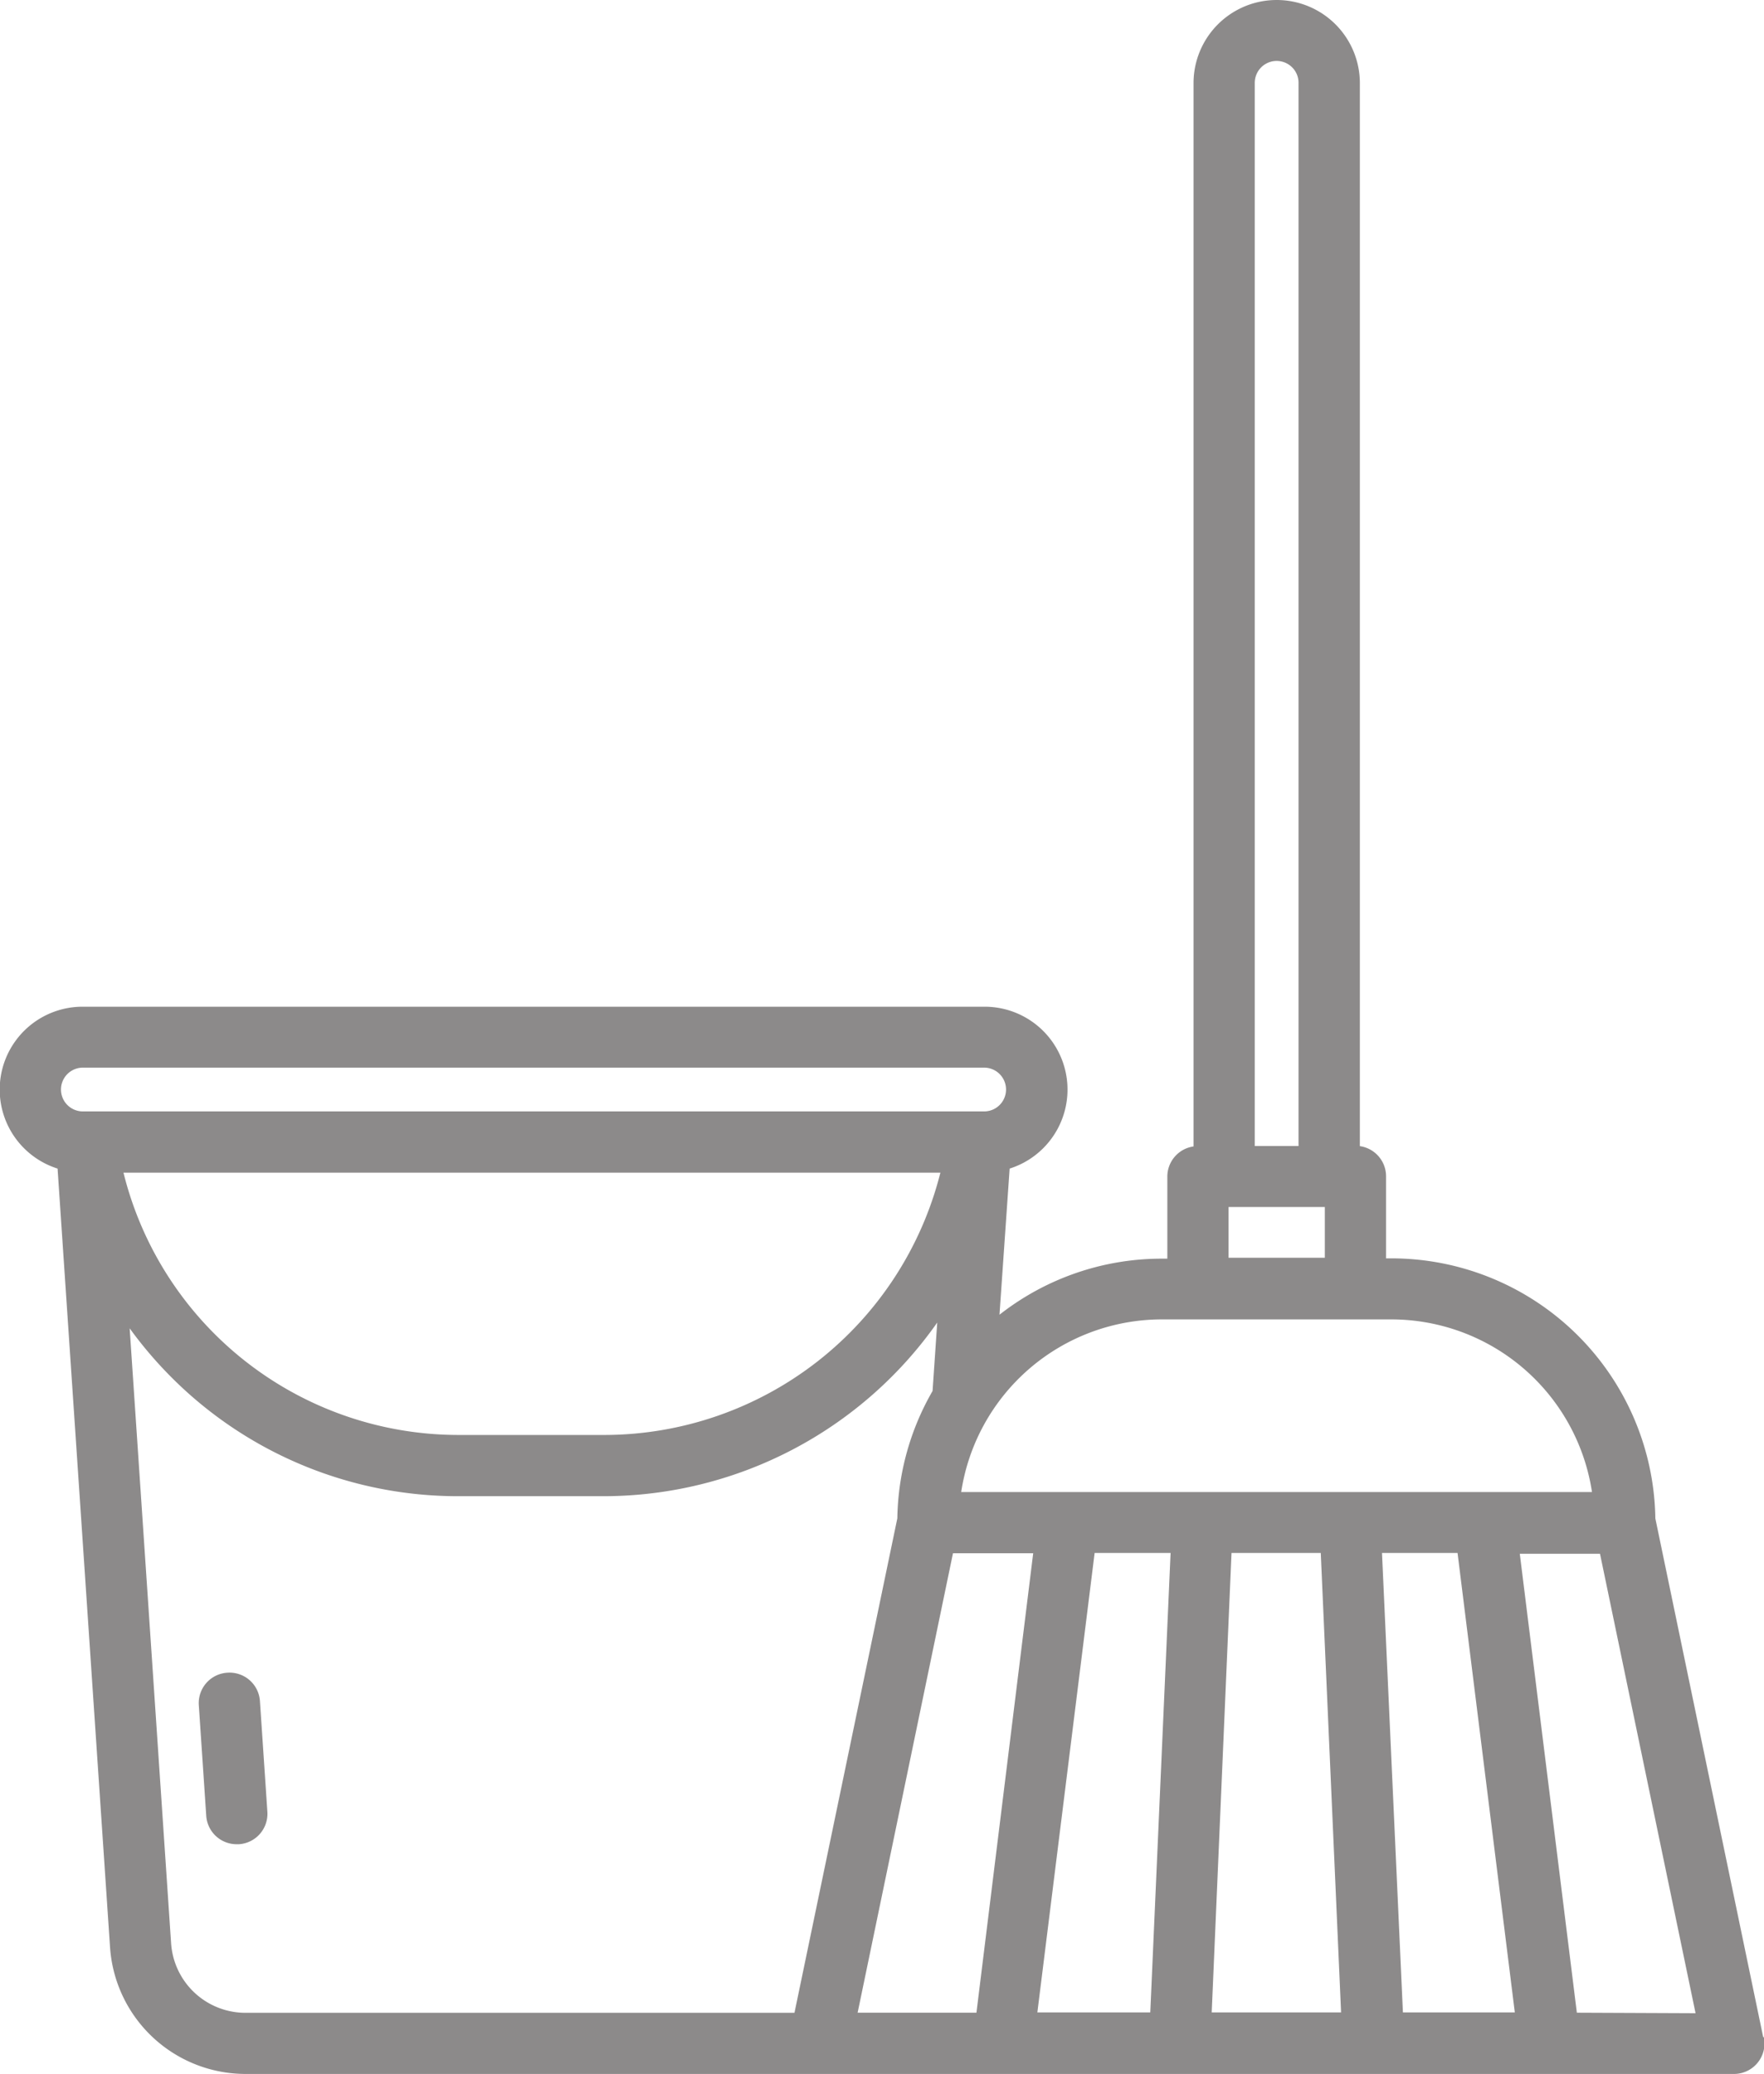 <svg xmlns="http://www.w3.org/2000/svg" width="17.372" height="20.423" viewBox="0 0 17.372 20.423">
  <g id="housekeeping" transform="translate(-37.784 0)">
    <g id="Group_52831" data-name="Group 52831" transform="translate(37.784 0)">
      <path id="Path_140842" data-name="Path 140842" d="M86.567,407.988a.3.3,0,0,0-.281.321l.073,1.087a.3.3,0,0,0,.3.281h.021a.3.3,0,0,0,.281-.321l-.073-1.086a.3.3,0,0,0-.321-.282Z" transform="translate(-84.328 -391.517)" fill="#8c8a8a"/>
      <path id="Path_140843" data-name="Path 140843" d="M55.148,20.059l-1.062-5.107a2.6,2.6,0,0,0-2.6-2.561h-.052v-.805a.3.3,0,0,0-.258-.3V.819a.819.819,0,1,0-1.638,0V11.289a.3.3,0,0,0-.258.3v.805h-.053a2.587,2.587,0,0,0-1.6.552l.1-1.439a.816.816,0,0,0-.251-1.594H38.6a.816.816,0,0,0-.249,1.594l.517,7.672A1.338,1.338,0,0,0,40.2,20.422H54.854a.3.3,0,0,0,.3-.363h0ZM50.357.6a.217.217,0,0,1,.152.063.214.214,0,0,1,.063.152V11.285h-.431V.819A.216.216,0,0,1,50.357.6Zm-.474,11.285h.948v.5h-.948Zm-.657,1.107h2.26a2,2,0,0,1,1.976,1.7H47.25a2,2,0,0,1,1.976-1.7Zm.086,2.3-.2,4.524H48l.564-4.524Zm.6,0h.879l.2,4.524H49.717Zm1.482,0h.744l.564,4.524H51.6ZM38.6,10.513h8.876a.215.215,0,1,1,0,.431H38.6a.215.215,0,0,1,0-.431Zm8.445,1.034a3.417,3.417,0,0,1-3.3,2.583H42.305A3.4,3.4,0,0,1,39,11.547Zm-7.576,7.588-.408-6.055a4.056,4.056,0,0,0,.41.481A3.986,3.986,0,0,0,42.3,14.733h1.437a4.02,4.02,0,0,0,3.277-1.71l-.046.674a2.583,2.583,0,0,0-.347,1.254l-1.013,4.869H40.2A.734.734,0,0,1,39.469,19.135Zm7.7-3.84h.79L47.4,19.819H46.23Zm6.144,4.524L52.751,15.3h.79l.941,4.524Z" transform="translate(-37.784 0)" fill="#8c8a8a"/>
    </g>
  </g>
</svg>
